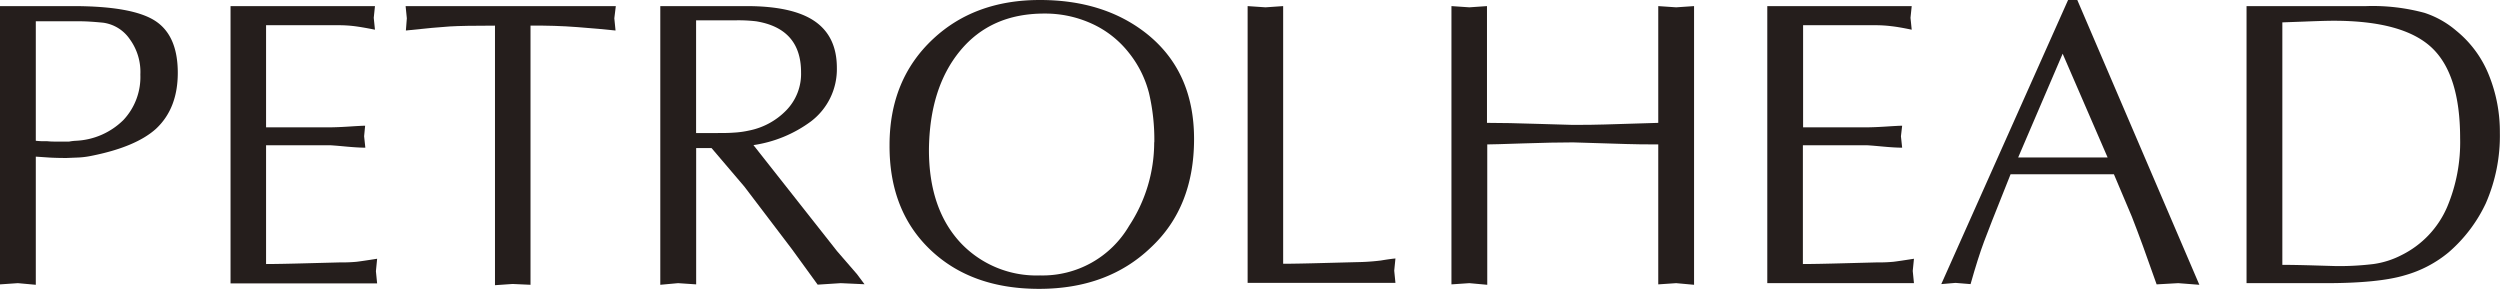 <svg xmlns="http://www.w3.org/2000/svg" viewBox="0 0 368.7 42.6"><defs><style>.cls-1{fill:#251e1c;}</style></defs><g id="レイヤー_2" data-name="レイヤー 2"><g id="logo"><path class="cls-1" d="M5.28,23.1V42l-2.64-.24L0,41.94V.9H10.74Q19.5.9,22.86,3.06t3.36,7.68Q26.22,16,23,19q-3,2.7-9.6,4a12.21,12.21,0,0,1-2.1.24l-1.5.06q-1.38,0-2.46-.06Zm0-19.92V20.76a10.49,10.49,0,0,0,1.62.06A10.33,10.33,0,0,0,8,20.88H10.2a7.2,7.2,0,0,1,1-.12,10.62,10.62,0,0,0,7-3.06A9.26,9.26,0,0,0,20.7,11a8.19,8.19,0,0,0-1.56-5.22,5.69,5.69,0,0,0-3.9-2.43q-2.16-.21-3.39-.21H5.28Z"/><path class="cls-1" d="M39.24,3.72V18.78h9.3q1.14,0,3-.12t2.31-.12L53.7,20.1l.18,1.68q-1.08,0-3-.18t-2.34-.18h-9.3V38.94q1.92,0,6.27-.12l4.59-.12a23.86,23.86,0,0,0,2.46-.09q.78-.09,3.06-.45L55.44,40l.18,1.8H34V.9h21.3l-.18,1.73.18,1.75q-1.8-.36-2.94-.51a18.9,18.9,0,0,0-2.46-.15H39.24Z"/><path class="cls-1" d="M78.24,3.78V42l-2.64-.12L73,42.06V3.78q-4.68,0-6.66.12t-6.48.6L60,2.7,59.82.9h31L90.6,2.7l.18,1.8Q88.56,4.26,85.17,4T78.24,3.78Z"/><path class="cls-1" d="M97.38,42V.9H110.1q6.84,0,10.08,2.25T123.42,10a9.66,9.66,0,0,1-3.84,7.92,18.85,18.85,0,0,1-8.46,3.48l12.33,15.64,2.92,3.37,1.13,1.51L124,41.76l-3.41.22-3.81-5.25-7-9.21-4.84-5.68h-2.27v20.1L100,41.76Zm5.28-39V19.62h3.07c.88,0,1.71,0,2.47-.06a13.6,13.6,0,0,0,2.23-.3,10.5,10.5,0,0,0,5.54-3,7.7,7.7,0,0,0,2.17-5.59q0-6.45-6.63-7.53A22.67,22.67,0,0,0,108.38,3h-5.72Z"/><path class="cls-1" d="M153.24,42.6q-10,0-16.05-5.78t-6-15.43q0-9.64,6.42-15.64Q143.76,0,153.36,0q9.36,0,15.6,4.85,7.14,5.58,7.14,15.64t-6.36,16Q163.38,42.6,153.24,42.6Zm17-21.63a30.13,30.13,0,0,0-.78-7.22,15.76,15.76,0,0,0-3-6A14.65,14.65,0,0,0,161,3.48,16.56,16.56,0,0,0,154,2q-7.86,0-12.39,5.48T137,22.11q0,8.81,4.8,13.84a15.38,15.38,0,0,0,11.58,4.67,14.78,14.78,0,0,0,13.14-7.31A22.38,22.38,0,0,0,170.22,21Z"/><path class="cls-1" d="M189.24.9v38q1.92,0,6.27-.12l4.59-.12a32,32,0,0,0,3.54-.24q1.44-.24,2.16-.3l-.18,1.8.18,1.8H184V.9l2.64.18Z"/><path class="cls-1" d="M244.56,18.12V.9l2.64.18L249.84.9V42l-2.64-.24-2.64.18V21.3q-2.94,0-4.74-.06Q232.62,21,232,21q-2.88,0-7.38.15t-5.28.15V42l-2.64-.24-2.64.18V.9l2.64.18L219.3.9V18.12q3,0,7.53.15t5.13.15q2.88,0,4.68-.06Q243.84,18.12,244.56,18.12Z"/><path class="cls-1" d="M265.92,3.72V18.78h9.3q1.14,0,3-.12t2.31-.12l-.18,1.56.18,1.68q-1.08,0-3-.18t-2.34-.18h-9.3V38.94q1.92,0,6.27-.12l4.59-.12a23.86,23.86,0,0,0,2.46-.09q.78-.09,3.06-.45l-.18,1.8.18,1.8H260.64V.9h21.3l-.18,1.73.18,1.75Q280.14,4,279,3.87a18.9,18.9,0,0,0-2.46-.15H265.92Z"/><path class="cls-1" d="M306.36,0l18,42-3.12-.24-3.18.18q-2.16-6.18-3.66-10-1-2.4-2.64-6.24H296.52q-3.48,8.7-3.9,9.9-.9,2.4-2,6.3l-2.22-.18-2.1.18L305,0Zm4.47,23.22L304.2,7.92l-6.56,15.3Z"/><path class="cls-1" d="M331.32,41.76V.9H349a29.22,29.22,0,0,1,8.58,1,13.76,13.76,0,0,1,4.68,2.64,16.11,16.11,0,0,1,4.83,6.6,22.33,22.33,0,0,1,1.59,8.4A24.85,24.85,0,0,1,366.6,30a21.78,21.78,0,0,1-5.46,7.2,17.51,17.51,0,0,1-6.45,3.39q-3.87,1.17-11.67,1.17ZM336.6,3.3V39.06q1.8,0,4.8.09l3.06.09a42,42,0,0,0,5.58-.3,12.84,12.84,0,0,0,4.14-1.32,14.14,14.14,0,0,0,6.72-7.08,24.53,24.53,0,0,0,1.92-10.14q0-9.48-4.23-13.41T344.16,3.06q-1.26,0-4.26.12Z"/></g></g></svg>